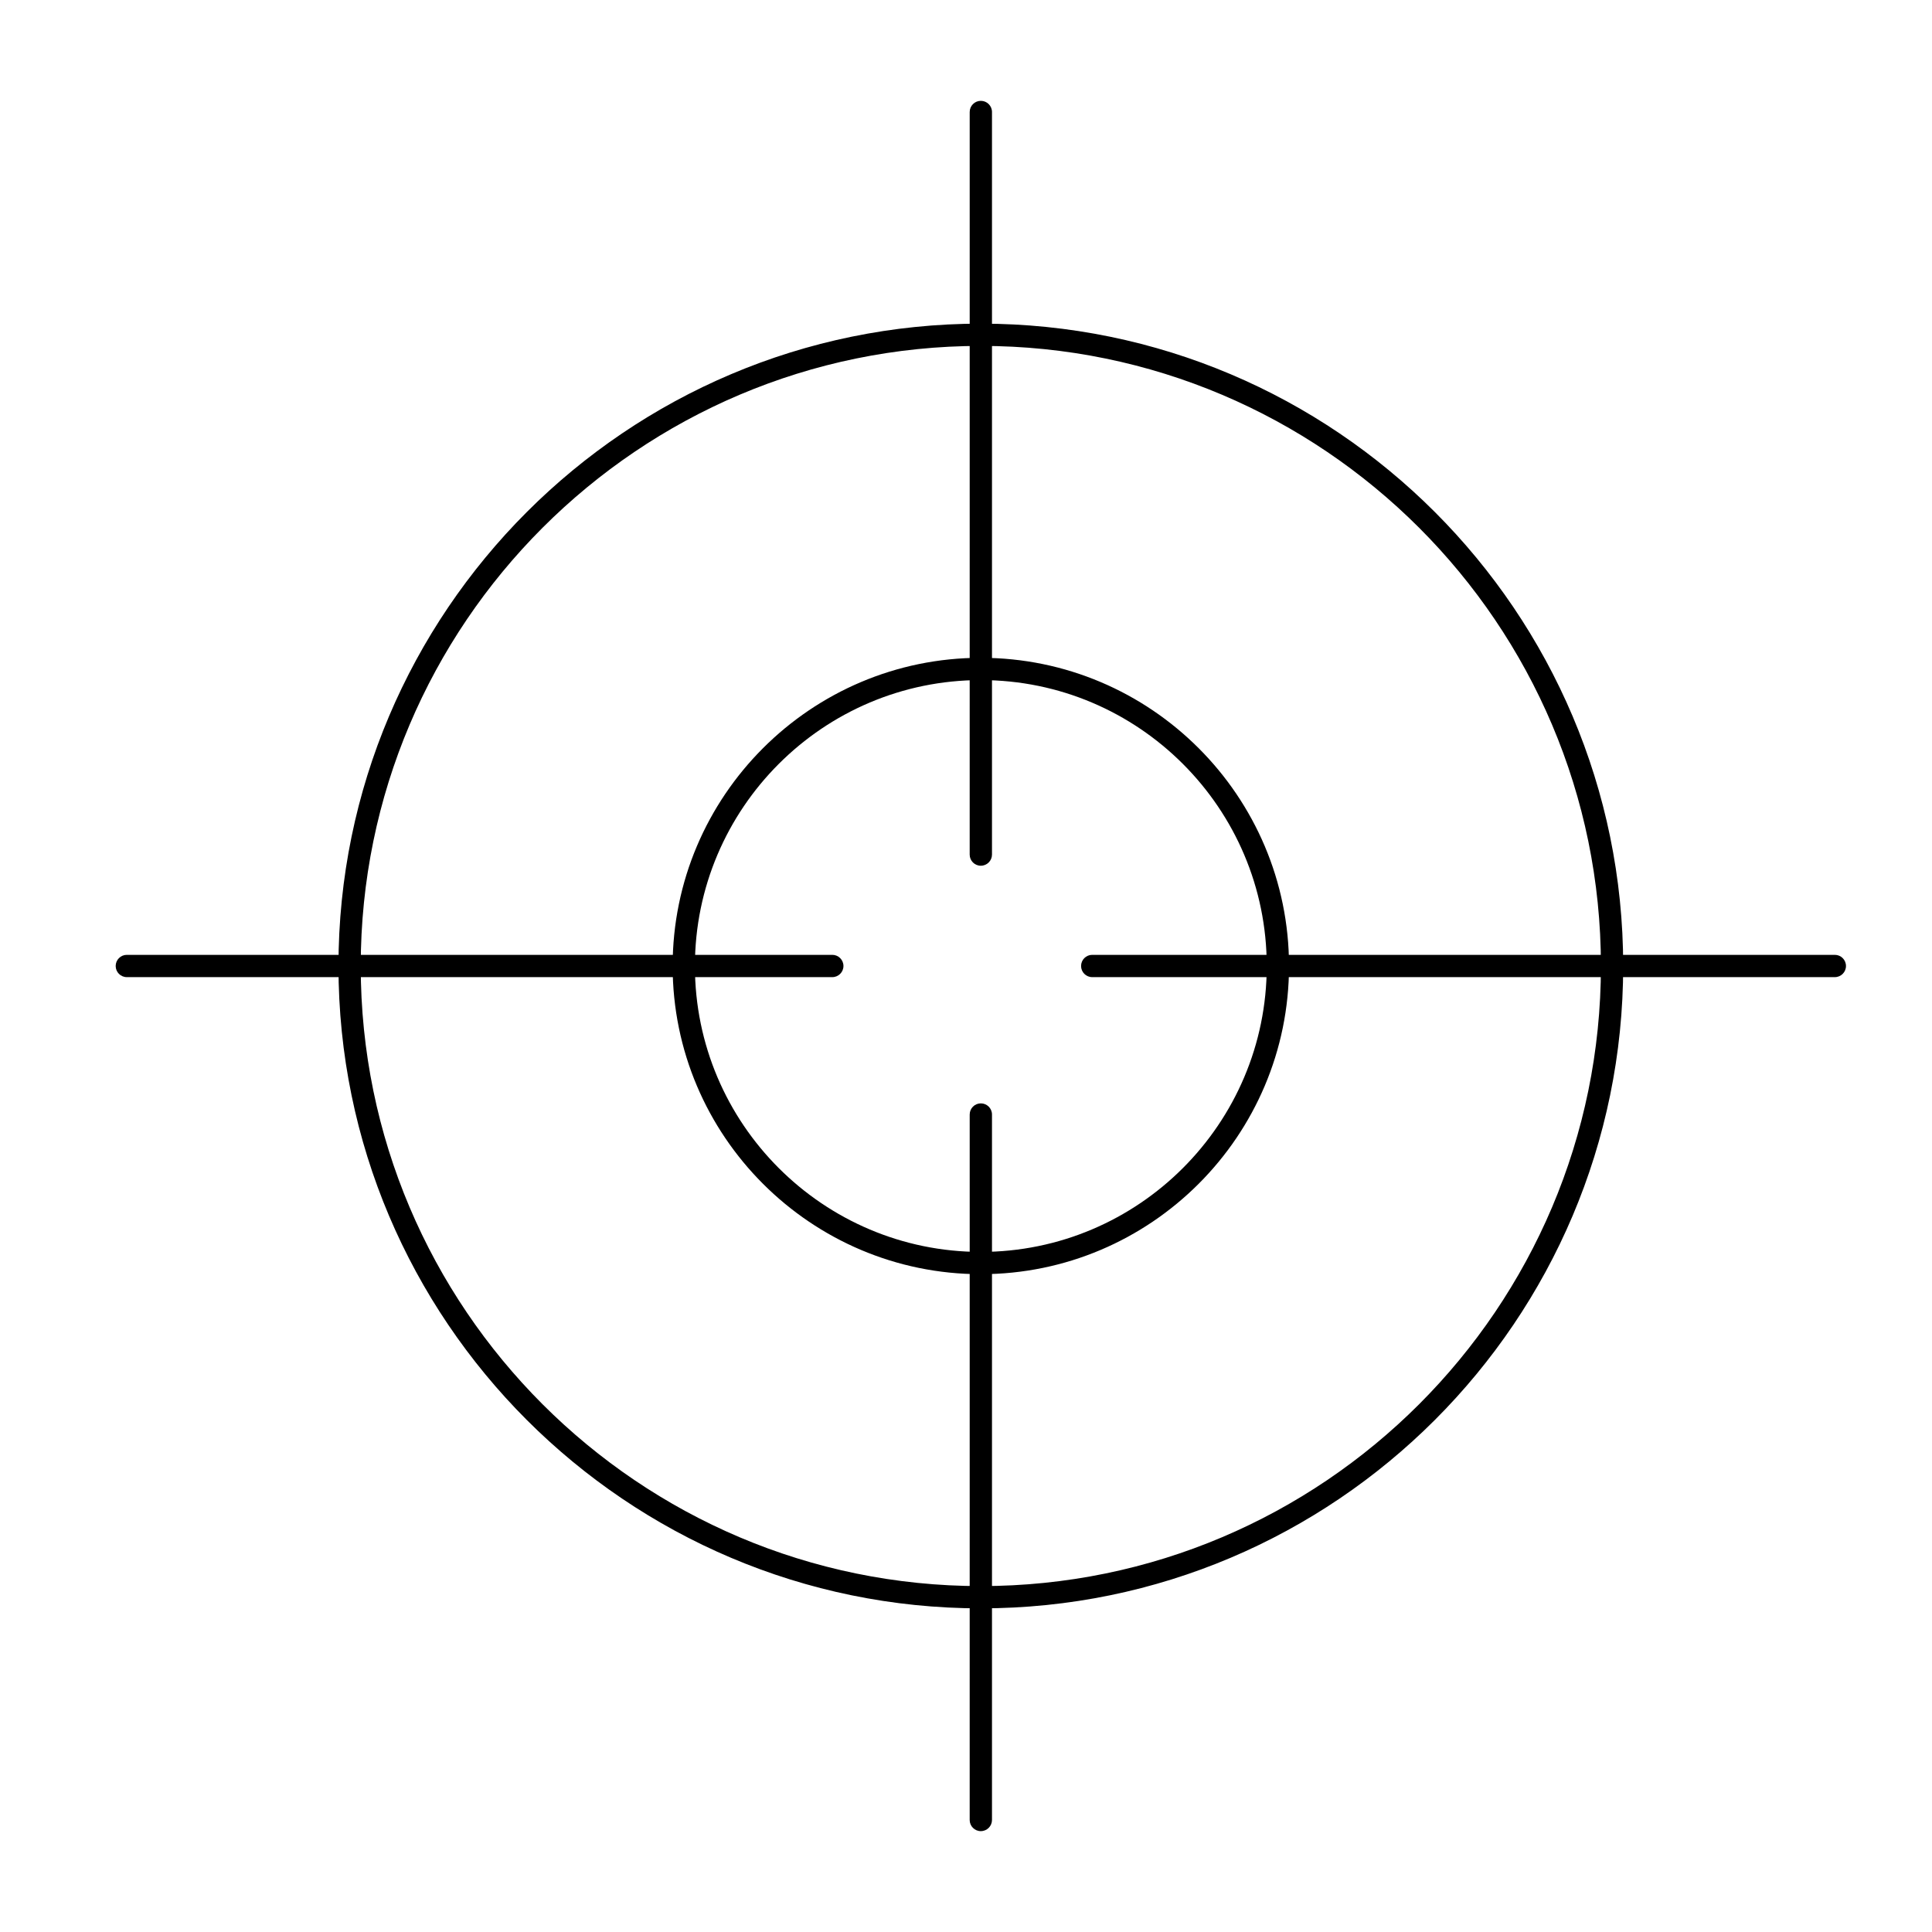 <?xml version="1.0" encoding="UTF-8"?>
<!-- Uploaded to: SVG Repo, www.svgrepo.com, Generator: SVG Repo Mixer Tools -->
<svg fill="#000000" width="800px" height="800px" version="1.1" viewBox="144 144 512 512" xmlns="http://www.w3.org/2000/svg">
 <g>
  <path d="m403.93 481.67c-45.035 0-81.672-36.637-81.672-81.672s36.637-81.672 81.672-81.672 81.672 36.637 81.672 81.672-36.637 81.672-81.672 81.672zm0-157.44c-41.777 0-75.77 33.988-75.77 75.77 0 41.777 33.988 75.77 75.77 75.77 41.777 0 75.77-33.988 75.77-75.77s-33.988-75.77-75.77-75.77z"/>
  <path d="m403.93 570.23c-93.867 0-170.23-76.367-170.23-170.23 0.004-93.863 76.367-170.23 170.23-170.23 93.867 0 170.23 76.367 170.23 170.23s-76.367 170.23-170.23 170.23zm0-334.56c-90.609 0-164.33 73.719-164.33 164.33s73.719 164.33 164.33 164.33 164.33-73.719 164.33-164.33c0-90.613-73.715-164.33-164.33-164.33z"/>
  <path d="m403.93 373.43c-1.629 0-2.953-1.32-2.953-2.953l0.004-196.8c0-1.629 1.32-2.953 2.953-2.953 1.629 0 2.953 1.32 2.953 2.953v196.8c-0.004 1.629-1.324 2.949-2.957 2.949z"/>
  <path d="m403.93 629.27c-1.629 0-2.953-1.32-2.953-2.953l0.004-186.96c0-1.629 1.32-2.953 2.953-2.953 1.629 0 2.953 1.32 2.953 2.953v186.96c-0.004 1.629-1.324 2.949-2.957 2.949z"/>
  <path d="m630.25 402.95h-196.8c-1.629 0-2.953-1.32-2.953-2.953 0-1.629 1.32-2.953 2.953-2.953h196.8c1.629 0 2.953 1.32 2.953 2.953 0 1.633-1.32 2.953-2.953 2.953z"/>
  <path d="m364.57 402.95h-186.96c-1.629 0-2.953-1.32-2.953-2.953 0-1.629 1.32-2.953 2.953-2.953h186.96c1.629 0 2.953 1.32 2.953 2.953 0 1.633-1.324 2.953-2.953 2.953z"/>
 </g>
</svg>